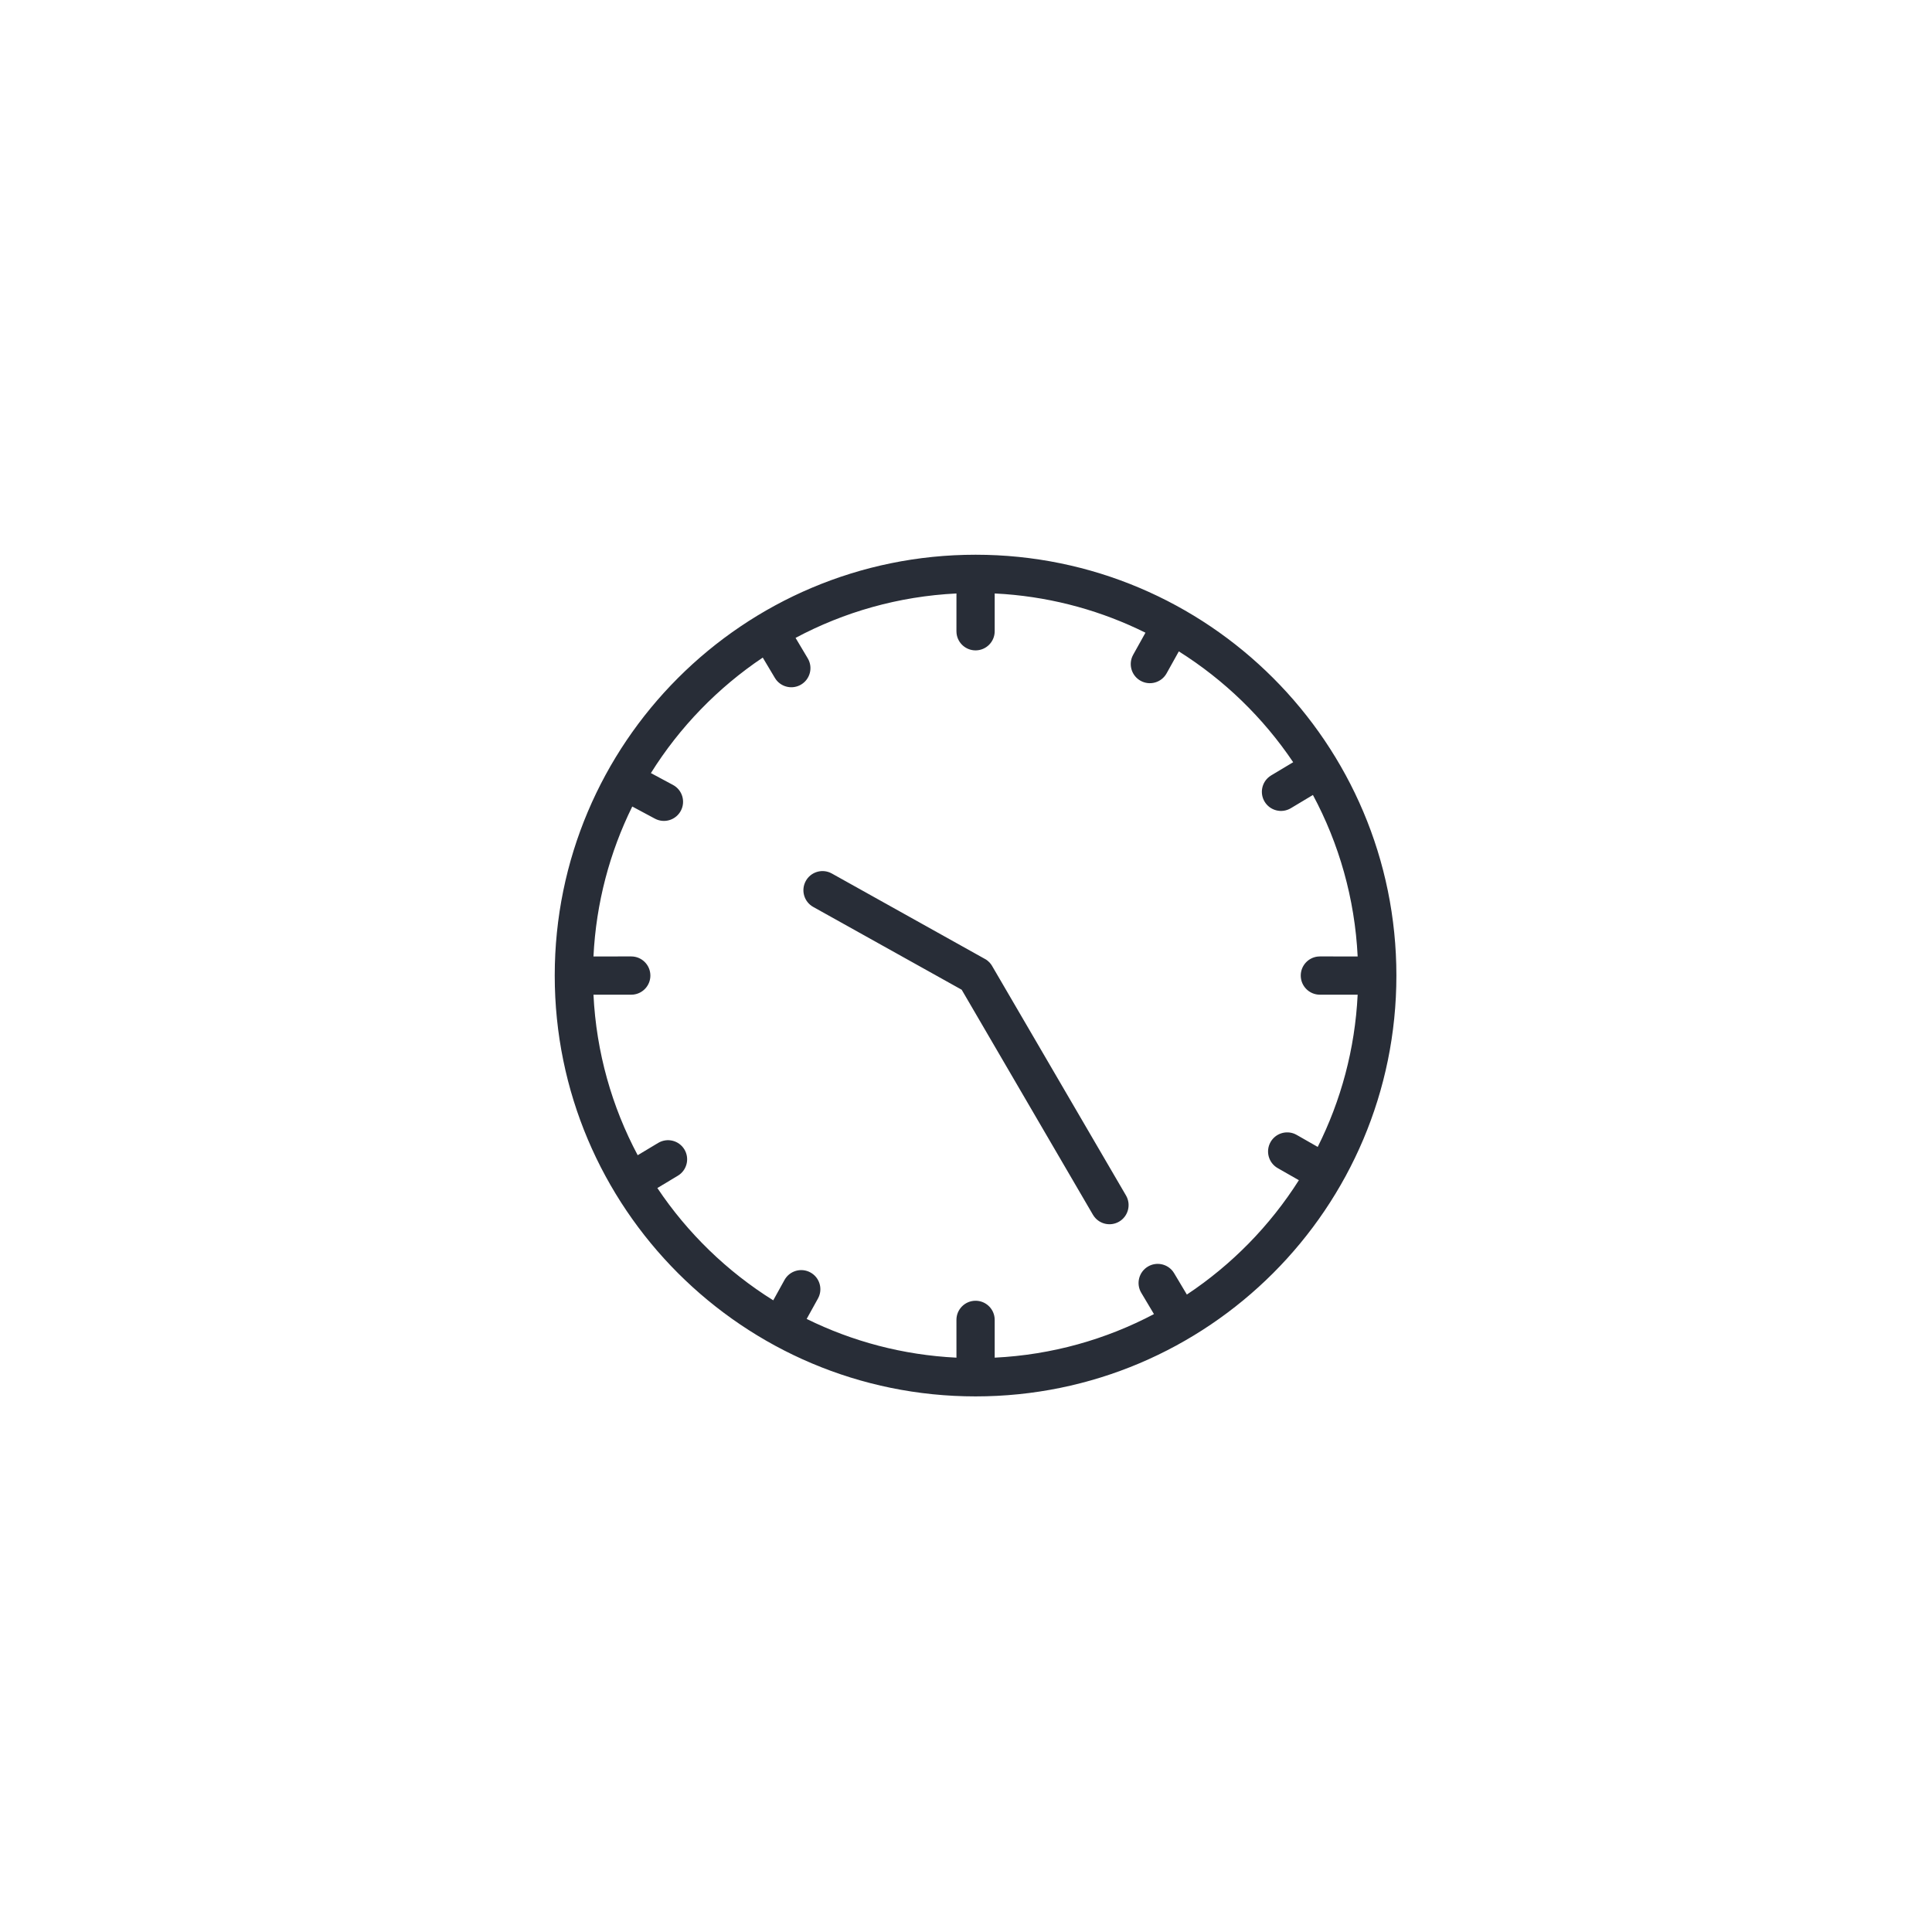 <?xml version="1.0" encoding="UTF-8"?>
<svg width="101px" height="101px" viewBox="0 0 101 101" version="1.1" xmlns="http://www.w3.org/2000/svg" xmlns:xlink="http://www.w3.org/1999/xlink">
    <title>03-Online</title>
    <defs>
        <filter color-interpolation-filters="auto" id="filter-1">
            <feColorMatrix in="SourceGraphic" type="matrix" values="0 0 0 0 0.239 0 0 0 0 0.071 0 0 0 0 0.349 0 0 0 1 0"></feColorMatrix>
        </filter>
        <filter color-interpolation-filters="auto" id="filter-2">
            <feColorMatrix in="SourceGraphic" type="matrix" values="0 0 0 0 0.157 0 0 0 0 0.176 0 0 0 0 0.216 0 0 0 1 0"></feColorMatrix>
        </filter>
    </defs>
    <g id="Page-1" stroke="none" stroke-width="1" fill="none" fill-rule="evenodd">
        <g id="Artboard" transform="translate(-1090, -325)">
            <g id="weiß" transform="translate(356, 325)">
                <g id="03-Online" transform="translate(734, 0)">
                    <circle id="Oval-Copy-2" fill="#FFFFFF" cx="50.5" cy="50.5" r="50.5"></circle>
                    <g filter="url(#filter-1)" id="Action/DB-Clock">
                        <g transform="translate(29, 29)" filter="url(#filter-2)" id="🎨-Icon-Style">
                            <g>
                                <path d="M22,0 C34.15,0 44,9.85 44,22 C44,34.15 34.15,44 22,44 C9.85,44 0,34.15 0,22 C0,9.85 9.85,0 22,0 Z M23,2.025 L23,4 C23,4.552 22.552,5 22,5 C21.487,5 21.064,4.614 21.007,4.117 L21,4 L21.001,2.025 C17.971,2.174 15.119,2.997 12.59,4.347 L13.227,5.416 C13.51,5.89 13.354,6.504 12.88,6.787 C12.439,7.049 11.878,6.934 11.574,6.536 L11.509,6.44 L10.875,5.377 C8.526,6.953 6.529,9.013 5.027,11.415 L6.181,12.034 C6.668,12.294 6.851,12.9 6.591,13.387 C6.348,13.839 5.809,14.03 5.343,13.846 L5.237,13.797 L4.053,13.163 C2.878,15.546 2.162,18.198 2.025,21.001 L4,21 C4.552,21 5,21.448 5,22 C5,22.513 4.614,22.936 4.117,22.993 L4,23 L2.025,23 C2.173,26.022 2.993,28.867 4.337,31.391 L5.408,30.749 C5.881,30.465 6.496,30.618 6.78,31.092 C7.043,31.532 6.929,32.093 6.533,32.398 L6.436,32.464 L5.365,33.107 C6.944,35.467 9.012,37.472 11.423,38.978 L12.012,37.913 C12.279,37.43 12.888,37.255 13.371,37.523 C13.82,37.771 14.003,38.314 13.812,38.777 L13.762,38.882 L13.17,39.95 C15.551,41.124 18.2,41.838 21.001,41.975 L21,40 C21,39.448 21.448,39 22,39 C22.513,39 22.936,39.386 22.993,39.883 L23,40 L23,41.975 C25.996,41.828 28.819,41.021 31.326,39.697 L30.662,38.584 C30.38,38.11 30.535,37.496 31.01,37.213 C31.45,36.951 32.011,37.066 32.315,37.463 L32.38,37.56 L33.046,38.676 C35.393,37.118 37.392,35.078 38.902,32.698 L37.795,32.066 C37.316,31.793 37.149,31.182 37.422,30.702 C37.676,30.257 38.221,30.081 38.682,30.277 L38.786,30.329 L39.887,30.958 C41.098,28.544 41.835,25.851 41.975,23 L40,23 C39.448,23 39,22.552 39,22 C39,21.487 39.386,21.064 39.883,21.007 L40,21 L41.975,21.001 C41.826,17.959 40.996,15.095 39.636,12.559 L38.482,13.251 C38.008,13.535 37.394,13.381 37.11,12.908 C36.846,12.468 36.96,11.907 37.357,11.602 L37.453,11.536 L38.604,10.847 C37.04,8.523 35.001,6.546 32.626,5.053 L31.986,6.202 C31.717,6.685 31.108,6.858 30.626,6.589 C30.178,6.339 29.997,5.796 30.189,5.333 L30.24,5.228 L30.882,4.076 C28.637,2.961 26.153,2.256 23.527,2.057 L23,2.025 Z M14.382,16.614 L14.487,16.665 L22.547,21.163 L22.547,21.163 L22.628,21.222 L22.628,21.222 L22.73,21.316 L22.73,21.316 L22.799,21.399 L22.799,21.399 L22.853,21.478 L22.853,21.478 L29.864,33.496 C30.142,33.973 29.981,34.585 29.504,34.864 C29.061,35.122 28.501,35.002 28.201,34.601 L28.136,34.504 L21.275,22.741 L13.513,18.412 C13.031,18.143 12.858,17.534 13.127,17.051 C13.376,16.603 13.919,16.422 14.382,16.614 Z" id="Base" fill="#282D37" fill-rule="nonzero"></path>
                            </g>
                        </g>
                    </g>
                </g>
            </g>
        </g>
    </g>
</svg>